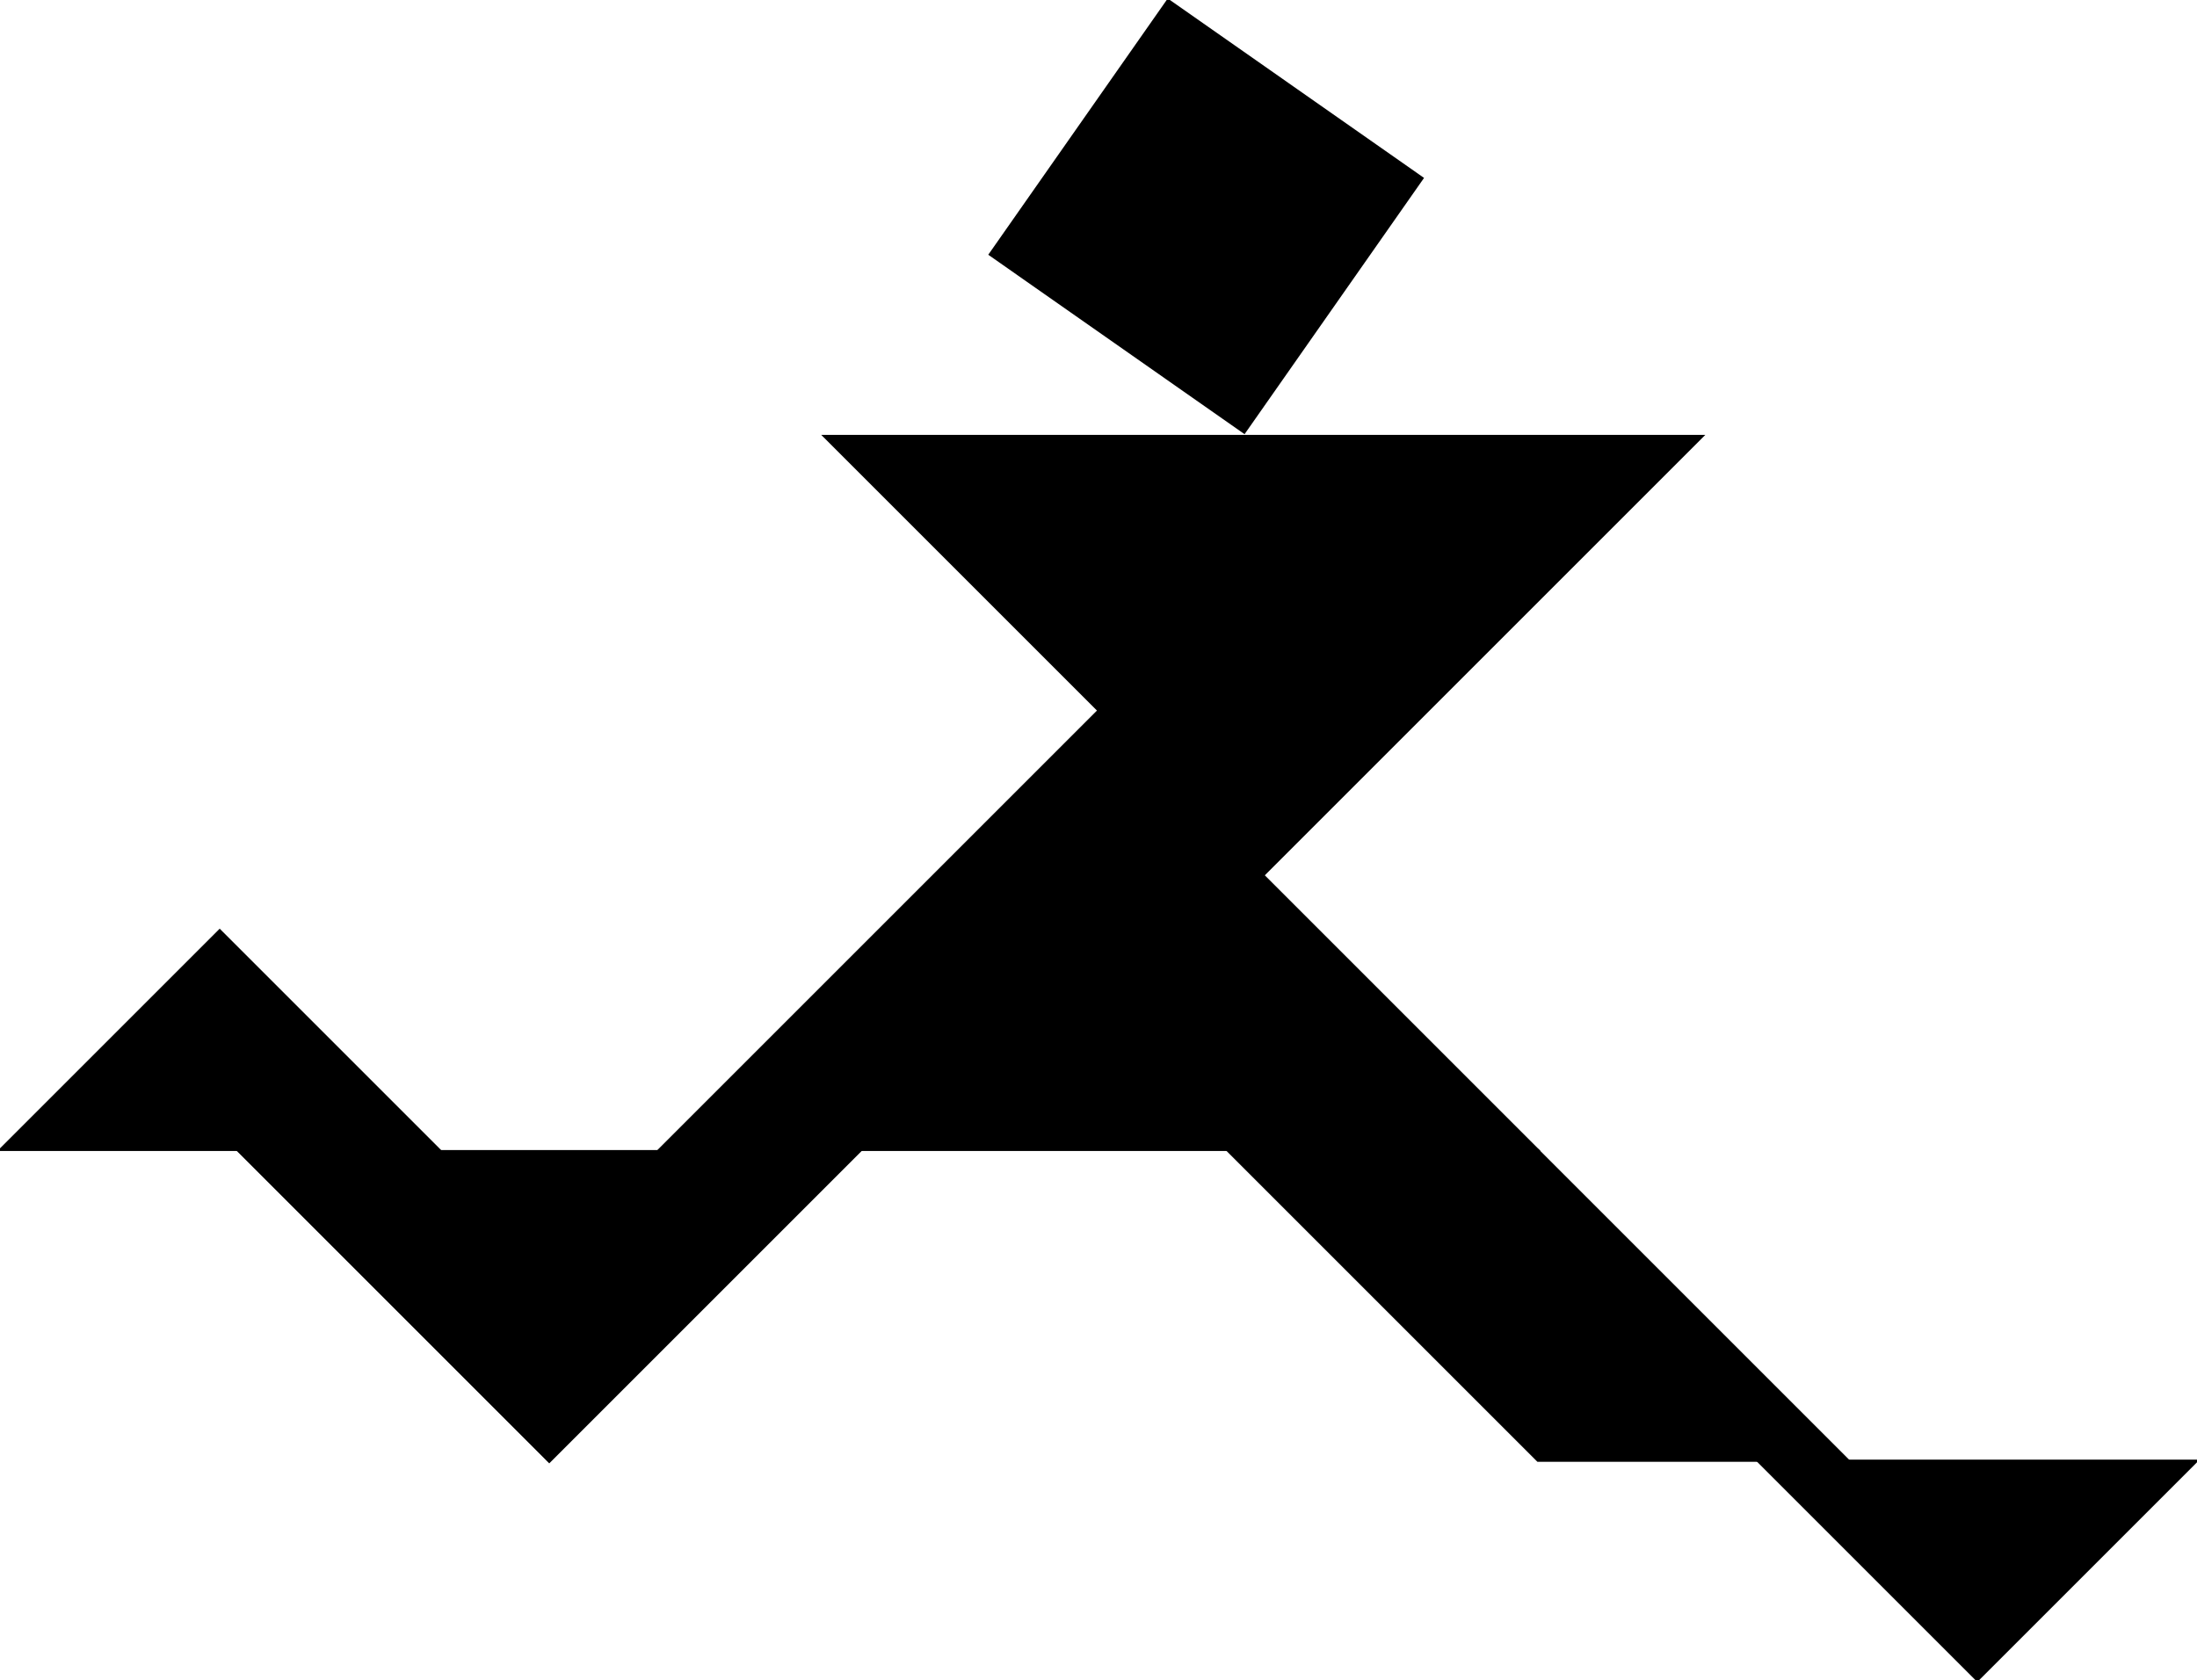 <?xml version="1.0"?>
<svg
    xmlns:rdf="http://www.w3.org/1999/02/22-rdf-syntax-ns#"
    xmlns="http://www.w3.org/2000/svg"
    xmlns:cc="http://creativecommons.org/ns#"
    xmlns:dc="http://purl.org/dc/elements/1.1/"
    xmlns:svg="http://www.w3.org/2000/svg"
    xmlns:inkscape="http://www.inkscape.org/namespaces/inkscape"
    xmlns:sodipodi="http://sodipodi.sourceforge.net/DTD/sodipodi-0.dtd"
    xmlns:ns1="http://sozi.baierouge.fr"
    xmlns:xlink="http://www.w3.org/1999/xlink"
    id="svg3761"
    viewBox="0 0 1000 764.98"
    version="1.1"
  >
  <g
      id="layer6"
      stroke="#000"
      transform="translate(250 21.119)"
    >
    <path
        id="path3934"
        d="m50 502.36h400l-200-200z"
    />
    <path
        id="path4704"
        d="m125 177.36h400l-200 200z"
    />
    <path
        id="path4707"
        d="m-250 502.36h200l-100-100z"
    />
    <path
        id="path4709"
        d="m750 643.86-200 0 100 100z"
    />
    <path
        id="path4731"
        d="m-141.42 502.94 282.84-0l-141.42 141.42z"
    />
    <path
        id="path4733"
        d="m281.64-21.119 115.84 81.116-81.12 115.84-115.84-81.113z"
    />
    <path
        id="path4738"
        d="m450 643.86h141.42l-141.42-141.42h-141.42z"
    />
  </g
  >
</svg
>
